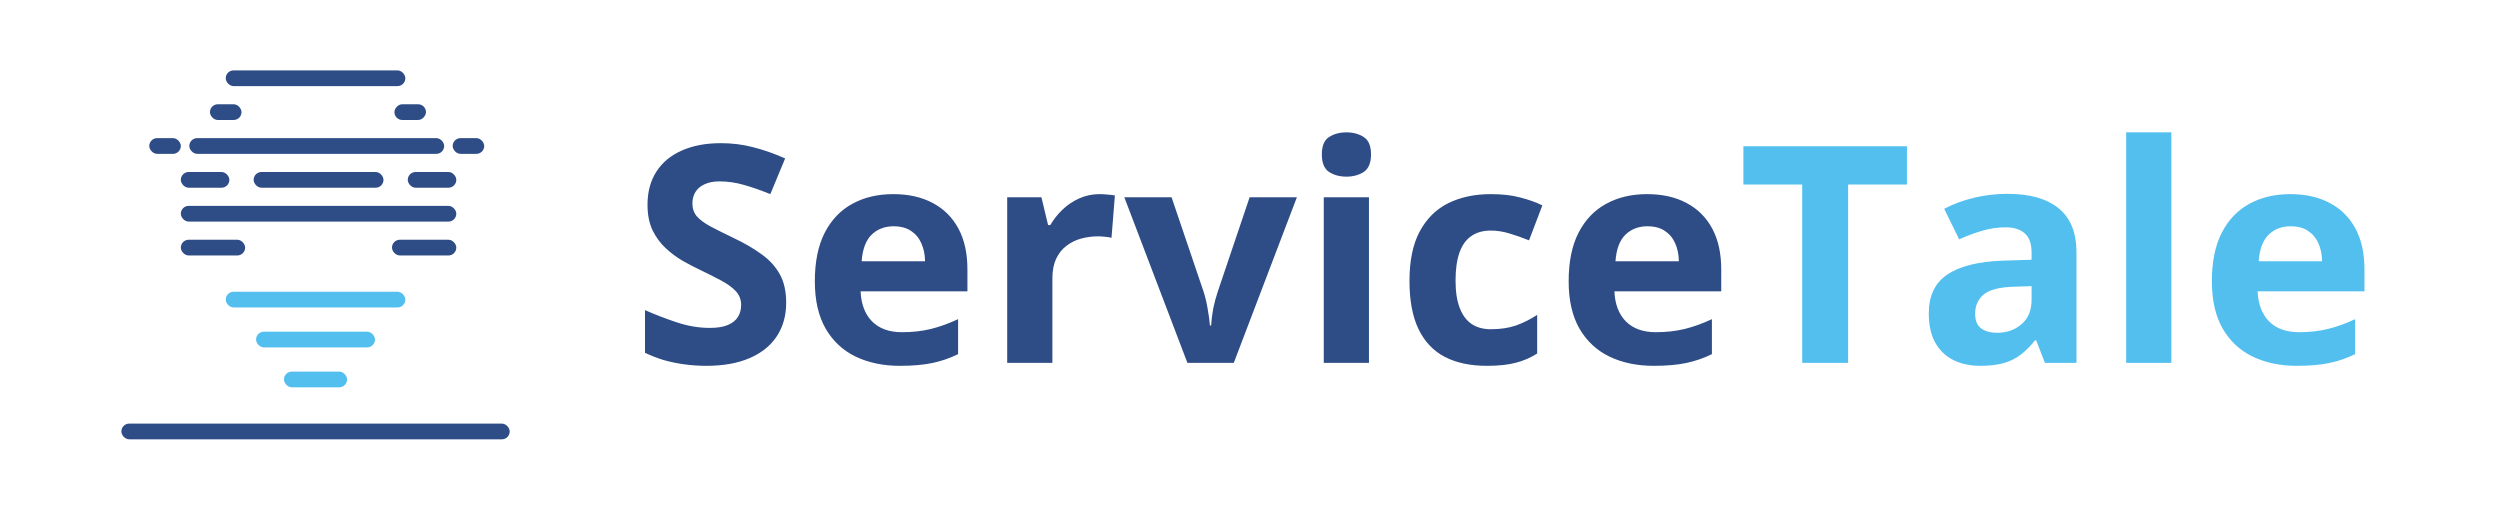 <svg width="2060" height="420" viewBox="0 0 2060 420" fill="none" xmlns="http://www.w3.org/2000/svg">
<path d="M647.808 249.439C647.808 260.019 645.244 269.215 640.117 277.027C634.99 284.84 627.503 290.862 617.656 295.094C607.891 299.326 596.009 301.441 582.012 301.441C575.827 301.441 569.764 301.035 563.823 300.221C557.964 299.407 552.308 298.227 546.855 296.681C541.484 295.053 536.357 293.059 531.475 290.699V255.543C539.938 259.286 548.727 262.664 557.842 265.675C566.956 268.686 575.99 270.191 584.941 270.191C591.126 270.191 596.09 269.378 599.834 267.75C603.659 266.122 606.426 263.884 608.135 261.036C609.844 258.188 610.698 254.933 610.698 251.271C610.698 246.795 609.193 242.97 606.182 239.796C603.171 236.622 599.02 233.652 593.73 230.885C588.522 228.118 582.622 225.147 576.03 221.974C571.88 220.021 567.363 217.66 562.48 214.894C557.598 212.045 552.959 208.587 548.564 204.518C544.17 200.449 540.549 195.525 537.7 189.747C534.933 183.888 533.55 176.889 533.55 168.751C533.55 158.09 535.991 148.976 540.874 141.407C545.757 133.839 552.715 128.061 561.748 124.073C570.863 120.004 581.605 117.97 593.975 117.97C603.252 117.97 612.082 119.068 620.464 121.266C628.927 123.382 637.757 126.474 646.953 130.543L634.746 159.962C626.527 156.625 619.162 154.062 612.651 152.271C606.141 150.4 599.508 149.464 592.754 149.464C588.034 149.464 584.006 150.237 580.669 151.783C577.332 153.248 574.81 155.364 573.101 158.131C571.392 160.816 570.537 163.95 570.537 167.53C570.537 171.762 571.758 175.343 574.199 178.272C576.722 181.121 580.465 183.888 585.43 186.573C590.475 189.259 596.742 192.392 604.229 195.973C613.343 200.286 621.115 204.802 627.544 209.522C634.054 214.161 639.059 219.654 642.559 226.002C646.058 232.268 647.808 240.081 647.808 249.439ZM736.001 159.962C748.615 159.962 759.479 162.403 768.594 167.286C777.708 172.088 784.748 179.086 789.712 188.282C794.676 197.478 797.158 208.709 797.158 221.974V240.04H709.146C709.552 250.538 712.686 258.798 718.545 264.82C724.486 270.761 732.705 273.731 743.203 273.731C751.911 273.731 759.886 272.836 767.129 271.046C774.372 269.256 781.818 266.57 789.468 262.989V291.798C782.713 295.134 775.633 297.576 768.228 299.122C760.903 300.668 751.992 301.441 741.494 301.441C727.822 301.441 715.697 298.919 705.117 293.873C694.619 288.827 686.359 281.137 680.337 270.802C674.396 260.466 671.426 247.446 671.426 231.739C671.426 215.789 674.111 202.524 679.482 191.944C684.935 181.284 692.503 173.308 702.188 168.019C711.872 162.647 723.143 159.962 736.001 159.962ZM736.245 186.451C729.002 186.451 722.98 188.771 718.179 193.409C713.459 198.048 710.732 205.331 710 215.26H762.246C762.165 209.726 761.147 204.802 759.194 200.489C757.323 196.176 754.474 192.758 750.649 190.235C746.906 187.713 742.104 186.451 736.245 186.451ZM906.104 159.962C907.975 159.962 910.132 160.084 912.573 160.328C915.096 160.491 917.131 160.735 918.677 161.061L915.869 195.973C914.648 195.566 912.899 195.281 910.62 195.118C908.423 194.874 906.51 194.752 904.883 194.752C900.081 194.752 895.402 195.362 890.845 196.583C886.369 197.804 882.34 199.798 878.76 202.564C875.179 205.25 872.331 208.831 870.215 213.307C868.18 217.701 867.163 223.113 867.163 229.542V299H829.932V162.525H858.13L863.623 185.475H865.454C868.14 180.836 871.476 176.604 875.464 172.779C879.533 168.873 884.131 165.781 889.258 163.502C894.466 161.142 900.081 159.962 906.104 159.962ZM978.428 299L926.426 162.525H965.366L991.733 240.284C993.198 244.841 994.338 249.643 995.151 254.688C996.047 259.734 996.657 264.251 996.982 268.238H997.959C998.203 263.925 998.773 259.327 999.668 254.444C1000.64 249.562 1001.91 244.841 1003.45 240.284L1029.7 162.525H1068.64L1016.64 299H978.428ZM1128.02 162.525V299H1090.79V162.525H1128.02ZM1109.47 109.059C1115 109.059 1119.76 110.361 1123.75 112.965C1127.74 115.488 1129.73 120.248 1129.73 127.247C1129.73 134.164 1127.74 138.966 1123.75 141.651C1119.76 144.256 1115 145.558 1109.47 145.558C1103.85 145.558 1099.05 144.256 1095.06 141.651C1091.16 138.966 1089.2 134.164 1089.2 127.247C1089.2 120.248 1091.16 115.488 1095.06 112.965C1099.05 110.361 1103.85 109.059 1109.47 109.059ZM1225.13 301.441C1211.62 301.441 1200.1 299 1190.58 294.117C1181.06 289.153 1173.82 281.503 1168.85 271.168C1163.89 260.833 1161.41 247.608 1161.41 231.495C1161.41 214.812 1164.21 201.222 1169.83 190.724C1175.53 180.144 1183.38 172.372 1193.39 167.408C1203.48 162.444 1215.16 159.962 1228.42 159.962C1237.86 159.962 1246 160.898 1252.84 162.77C1259.75 164.56 1265.78 166.716 1270.9 169.239L1259.92 198.048C1254.06 195.688 1248.61 193.775 1243.56 192.311C1238.51 190.764 1233.47 189.991 1228.42 189.991C1221.91 189.991 1216.5 191.537 1212.19 194.63C1207.87 197.641 1204.66 202.198 1202.54 208.302C1200.43 214.405 1199.37 222.055 1199.37 231.251C1199.37 240.284 1200.51 247.771 1202.79 253.712C1205.07 259.653 1208.36 264.088 1212.68 267.018C1216.99 269.866 1222.24 271.29 1228.42 271.29C1236.15 271.29 1243.03 270.273 1249.05 268.238C1255.07 266.122 1260.93 263.193 1266.63 259.449V291.31C1260.93 294.89 1254.95 297.454 1248.69 299C1242.5 300.628 1234.65 301.441 1225.13 301.441ZM1357.14 159.962C1369.76 159.962 1380.62 162.403 1389.74 167.286C1398.85 172.088 1405.89 179.086 1410.85 188.282C1415.82 197.478 1418.3 208.709 1418.3 221.974V240.04H1330.29C1330.69 250.538 1333.83 258.798 1339.69 264.82C1345.63 270.761 1353.85 273.731 1364.35 273.731C1373.05 273.731 1381.03 272.836 1388.27 271.046C1395.51 269.256 1402.96 266.57 1410.61 262.989V291.798C1403.86 295.134 1396.78 297.576 1389.37 299.122C1382.05 300.668 1373.13 301.441 1362.64 301.441C1348.96 301.441 1336.84 298.919 1326.26 293.873C1315.76 288.827 1307.5 281.137 1301.48 270.802C1295.54 260.466 1292.57 247.446 1292.57 231.739C1292.57 215.789 1295.25 202.524 1300.62 191.944C1306.08 181.284 1313.65 173.308 1323.33 168.019C1333.01 162.647 1344.29 159.962 1357.14 159.962ZM1357.39 186.451C1350.14 186.451 1344.12 188.771 1339.32 193.409C1334.6 198.048 1331.88 205.331 1331.14 215.26H1383.39C1383.31 209.726 1382.29 204.802 1380.34 200.489C1378.47 196.176 1375.62 192.758 1371.79 190.235C1368.05 187.713 1363.25 186.451 1357.39 186.451Z" fill="#2E4C86"/>
<path d="M1522.85 299H1485.01V152.027H1436.55V120.533H1571.31V152.027H1522.85V299ZM1654.26 159.718C1672.57 159.718 1686.61 163.705 1696.37 171.681C1706.14 179.656 1711.02 191.782 1711.02 208.058V299H1685.02L1677.82 280.445H1676.84C1672.93 285.328 1668.95 289.316 1664.88 292.408C1660.81 295.501 1656.13 297.779 1650.84 299.244C1645.55 300.709 1639.12 301.441 1631.55 301.441C1623.5 301.441 1616.25 299.895 1609.82 296.803C1603.48 293.71 1598.47 288.99 1594.81 282.643C1591.15 276.214 1589.32 268.076 1589.32 258.229C1589.32 243.743 1594.4 233.082 1604.58 226.246C1614.75 219.329 1630.01 215.504 1650.35 214.771L1674.03 214.039V208.058C1674.03 200.896 1672.16 195.647 1668.42 192.311C1664.67 188.974 1659.47 187.306 1652.79 187.306C1646.2 187.306 1639.73 188.242 1633.38 190.113C1627.04 191.985 1620.69 194.345 1614.34 197.193L1602.01 172.047C1609.25 168.222 1617.35 165.211 1626.3 163.014C1635.34 160.816 1644.65 159.718 1654.26 159.718ZM1674.03 235.768L1659.63 236.256C1647.58 236.581 1639.2 238.738 1634.48 242.726C1629.84 246.713 1627.52 251.962 1627.52 258.473C1627.52 264.169 1629.19 268.238 1632.53 270.68C1635.87 273.04 1640.22 274.22 1645.59 274.22C1653.57 274.22 1660.28 271.86 1665.73 267.14C1671.27 262.42 1674.03 255.706 1674.03 246.998V235.768ZM1789.2 299H1751.97V109.059H1789.2V299ZM1887.16 159.962C1899.78 159.962 1910.64 162.403 1919.76 167.286C1928.87 172.088 1935.91 179.086 1940.87 188.282C1945.84 197.478 1948.32 208.709 1948.32 221.974V240.04H1860.31C1860.71 250.538 1863.85 258.798 1869.71 264.82C1875.65 270.761 1883.87 273.731 1894.37 273.731C1903.07 273.731 1911.05 272.836 1918.29 271.046C1925.53 269.256 1932.98 266.57 1940.63 262.989V291.798C1933.88 295.134 1926.8 297.576 1919.39 299.122C1912.07 300.668 1903.15 301.441 1892.66 301.441C1878.98 301.441 1866.86 298.919 1856.28 293.873C1845.78 288.827 1837.52 281.137 1831.5 270.802C1825.56 260.466 1822.59 247.446 1822.59 231.739C1822.59 215.789 1825.27 202.524 1830.64 191.944C1836.1 181.284 1843.67 173.308 1853.35 168.019C1863.03 162.647 1874.31 159.962 1887.16 159.962ZM1887.41 186.451C1880.16 186.451 1874.14 188.771 1869.34 193.409C1864.62 198.048 1861.89 205.331 1861.16 215.26H1913.41C1913.33 209.726 1912.31 204.802 1910.36 200.489C1908.48 196.176 1905.64 192.758 1901.81 190.235C1898.07 187.713 1893.27 186.451 1887.41 186.451Z" fill="#52BFEF"/>
<rect x="100" y="349.043" width="320" height="12.957" rx="6.479" fill="#2E4C86"/>
<rect x="186" y="240.4" width="148" height="12.957" rx="6.479" fill="#52BFEF"/>
<rect x="211" y="273.292" width="98" height="12.957" rx="6.479" fill="#52BFEF"/>
<rect x="234" y="306.184" width="52" height="12.957" rx="6.479" fill="#52BFEF"/>
<rect x="149" y="169.633" width="227" height="12.957" rx="6.479" fill="#2E4C86"/>
<rect x="149" y="141.725" width="40" height="12.957" rx="6.479" fill="#2E4C86"/>
<rect x="336" y="141.725" width="40" height="12.957" rx="6.479" fill="#2E4C86"/>
<rect x="209" y="141.725" width="107" height="12.957" rx="6.479" fill="#2E4C86"/>
<rect x="186" y="58" width="148" height="12.957" rx="6.479" fill="#2E4C86"/>
<rect x="156" y="113.816" width="210" height="12.957" rx="6.479" fill="#2E4C86"/>
<rect x="123" y="113.816" width="26" height="12.957" rx="6.479" fill="#2E4C86"/>
<rect x="373" y="113.816" width="26" height="12.957" rx="6.479" fill="#2E4C86"/>
<rect x="173" y="85.908" width="26" height="12.957" rx="6.479" fill="#2E4C86"/>
<rect width="26" height="12.957" rx="6.479" transform="matrix(-1 0 0 1 351 85.908)" fill="#2E4C86"/>
<rect x="149" y="197.541" width="53" height="12.957" rx="6.479" fill="#2E4C86"/>
<rect x="323" y="197.541" width="53" height="12.957" rx="6.479" fill="#2E4C86"/>
</svg>
